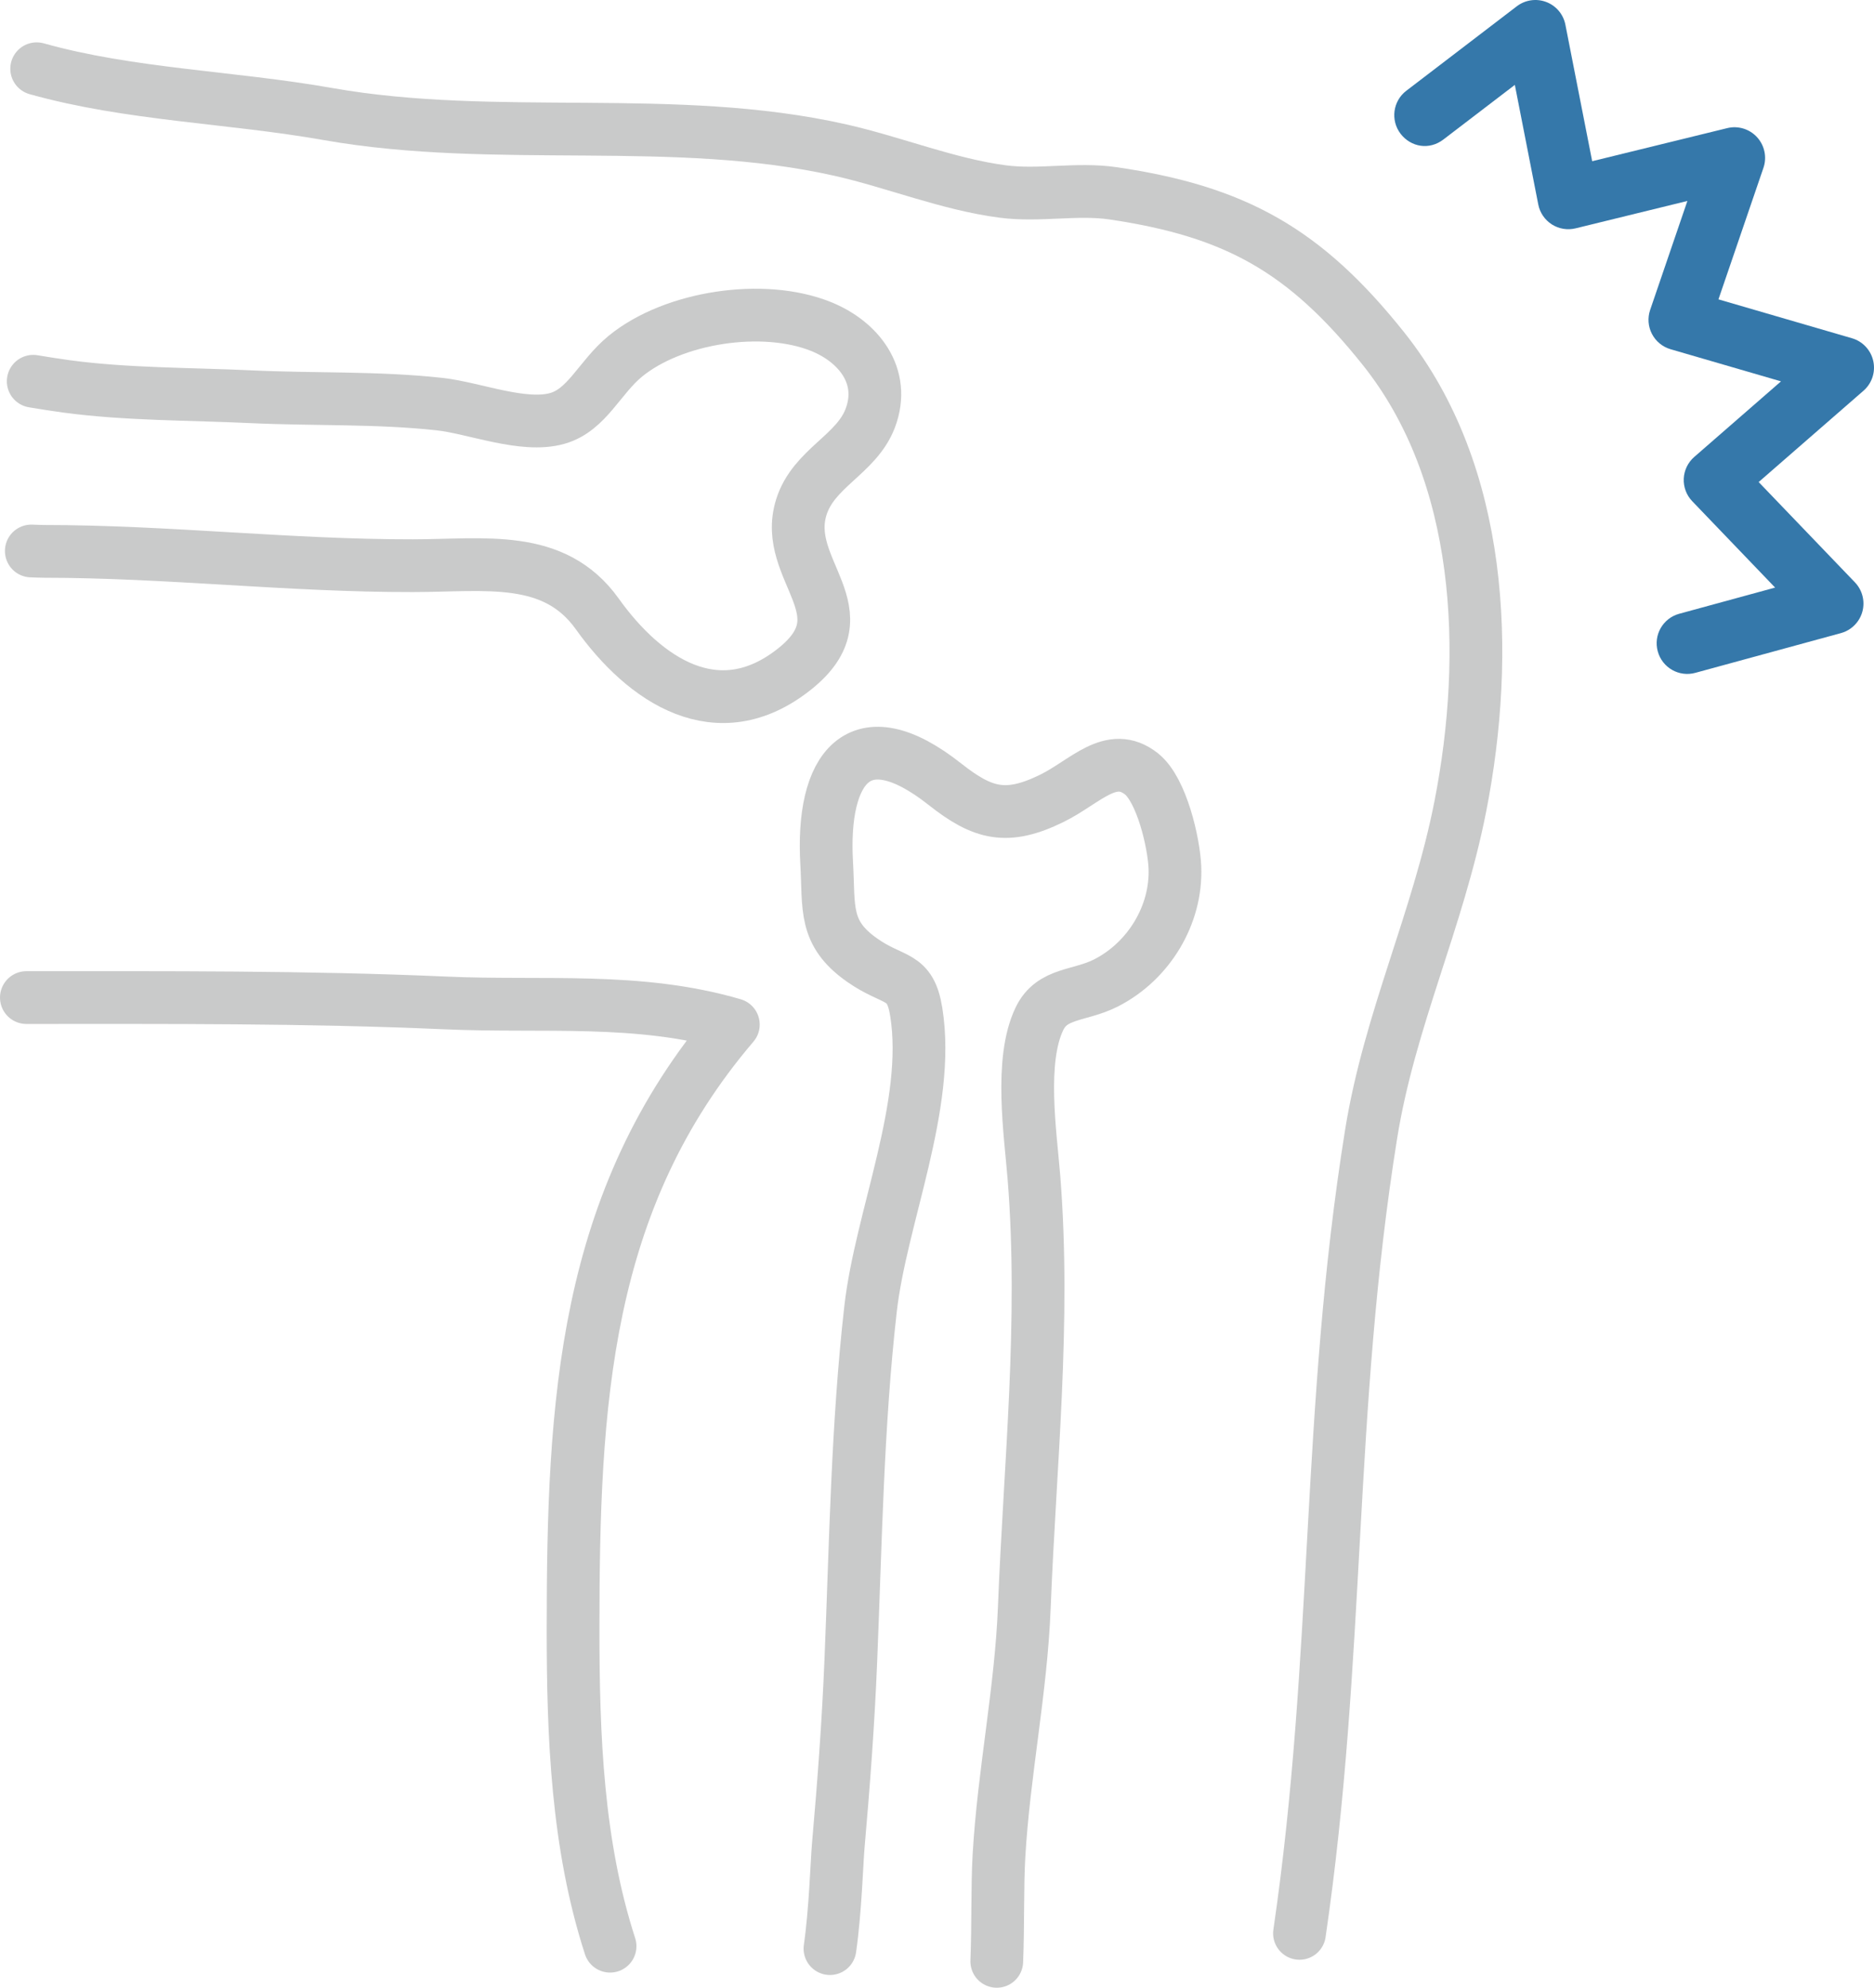 <?xml version="1.0" encoding="utf-8"?>
<!-- Generator: Adobe Illustrator 15.1.0, SVG Export Plug-In . SVG Version: 6.00 Build 0)  -->
<!DOCTYPE svg PUBLIC "-//W3C//DTD SVG 1.1//EN" "http://www.w3.org/Graphics/SVG/1.1/DTD/svg11.dtd">
<svg version="1.1" id="レイヤー_1" xmlns="http://www.w3.org/2000/svg" xmlns:xlink="http://www.w3.org/1999/xlink" x="0px"
	 y="0px" width="284.273px" height="301.403px" viewBox="0 0 284.273 301.403" enable-background="new 0 0 284.273 301.403"
	 xml:space="preserve">
<g>
	<path fill="none" stroke="#C9CACA" stroke-width="8" stroke-linecap="round" stroke-linejoin="round" stroke-miterlimit="10" d="
		M197.123,293.159c6.19-42.26,4.092-79.016,10.867-121.193c2.799-17.386,10.137-32.389,13.54-49.737
		c4.539-23.178,3.453-50.393-11.645-69.334c-11.931-14.966-22.485-20.847-41.052-23.583c-5.494-0.8-11.212,0.452-16.703-0.272
		c-8.301-1.08-16.404-4.413-24.588-6.266c-25.217-5.709-52.16-0.962-77.788-5.48c-14.676-2.593-30.086-2.907-44.19-6.87"/>
	<path fill="none" stroke="#C9CACA" stroke-width="8" stroke-linecap="round" stroke-linejoin="round" stroke-miterlimit="10" d="
		M197.123,293.159"/>
	<path fill="none" stroke="#C9CACA" stroke-width="8" stroke-linecap="round" stroke-linejoin="round" stroke-miterlimit="10" d="
		M92.543,295.106"/>
	<path fill="none" stroke="#C9CACA" stroke-width="8" stroke-linecap="round" stroke-linejoin="round" stroke-miterlimit="10" d="
		M4,151.264c21.21,0,42.439-0.12,63.566,0.813c14.78,0.666,29.274-0.934,43.676,3.283c-22.762,26.655-24.311,57.464-24.311,91.735
		c0,16.162,0.622,32.617,5.612,48.01"/>
	<path fill="none" stroke="#C9CACA" stroke-width="8" stroke-linecap="round" stroke-linejoin="round" stroke-miterlimit="10" d="
		M4.748,83.547c0.628,0.016,1.312,0.058,1.906,0.058c18.719,0,37.31,2.203,55.987,2.171c10.946-0.01,21.4-1.862,27.957,7.306
		c7.163,10.028,18.271,17.623,29.915,8.377c10.849-8.616-1.942-14.935,1.035-24.53c1.856-5.979,8.369-7.968,10.468-13.529
		c2.412-6.404-1.813-11.612-7.474-13.892c-8.793-3.535-22.387-1.452-29.665,4.493c-3.929,3.207-5.807,8.156-10.327,9.442
		c-5.135,1.467-12.571-1.575-17.833-2.161c-9.459-1.045-19.112-0.674-28.611-1.123c-9.252-0.436-18.873-0.333-28.05-1.574
		c-1.676-0.23-3.347-0.494-5.016-0.773"/>
	<path fill="none" stroke="#C9CACA" stroke-width="8" stroke-linecap="round" stroke-linejoin="round" stroke-miterlimit="10" d="
		M4.748,83.547"/>
	<path fill="none" stroke="#C9CACA" stroke-width="8" stroke-linecap="round" stroke-linejoin="round" stroke-miterlimit="10" d="
		M5.039,57.812"/>
	<path fill="none" stroke="#C9CACA" stroke-width="8" stroke-linecap="round" stroke-linejoin="round" stroke-miterlimit="10" d="
		M151.203,297.403c0.222-5.613,0.068-11.438,0.334-16.016c0.723-12.541,3.349-25.098,3.841-37.602
		c0.852-21.777,3.208-43.314,1.464-65.232c-0.545-6.768-2.214-17.723,0.827-24.06c1.927-4.039,6.096-3.4,10.127-5.458
		c6.447-3.293,10.725-10.283,10.428-17.523c-0.154-3.746-2.006-11.726-5.058-14.158c-4.615-3.656-8.498,1.19-13.62,3.708
		c-6.795,3.325-10.441,2.404-16.183-2.127c-13.169-10.42-18.789-2.373-17.963,11.959c0.391,6.778-0.492,10.578,5.384,14.696
		c4.838,3.397,7.278,2.042,8.205,7.851c2.263,14.116-5.356,31.11-6.937,45.075c-2,17.656-2.256,35.553-2.988,53.275
		c-0.381,9.406-1.079,18.688-1.904,28.076c-0.222,2.494-0.427,9.807-1.26,15.605"/>
	<path fill="none" stroke="#C9CACA" stroke-width="8" stroke-linecap="round" stroke-linejoin="round" stroke-miterlimit="10" d="
		M151.203,297.403"/>
	<path fill="none" stroke="#C9CACA" stroke-width="8" stroke-linecap="round" stroke-linejoin="round" stroke-miterlimit="10" d="
		M125.9,295.473"/>
	<path fill="#3578AA" d="M262.007,19.428l-20.484,5.018L237.46,3.752c-0.305-1.578-1.404-2.881-2.907-3.451
		c-1.502-0.568-3.193-0.322-4.469,0.655l-16.759,12.808c-2.037,1.557-2.425,4.473-0.872,6.512c1.56,2.033,4.354,2.528,6.513,0.868
		l10.824-8.273l3.555,18.137c0.242,1.245,0.989,2.333,2.057,3.019c1.07,0.681,2.372,0.897,3.604,0.596l16.959-4.152l-5.648,16.518
		c-0.411,1.202-0.313,2.519,0.271,3.644c0.586,1.127,1.605,1.964,2.823,2.319l16.754,4.874l-13.162,11.462
		c-0.958,0.836-1.533,2.026-1.59,3.296c-0.054,1.268,0.41,2.506,1.291,3.421l12.567,13.091l-14.544,3.969
		c-2.479,0.674-3.937,3.23-3.257,5.7c0.673,2.476,3.227,3.936,5.698,3.259L279.251,96c0.53-0.145,1.021-0.378,1.458-0.687
		c0.862-0.609,1.507-1.506,1.797-2.556c0.435-1.577,0.008-3.271-1.126-4.453l-14.604-15.21l15.901-13.846
		c1.285-1.12,1.854-2.844,1.486-4.503c-0.366-1.657-1.605-2.986-3.239-3.458l-20.247-5.895l6.827-19.95
		c0.549-1.604,0.174-3.381-0.969-4.636C265.389,19.552,263.654,19.024,262.007,19.428z"/>
</g>
</svg>
